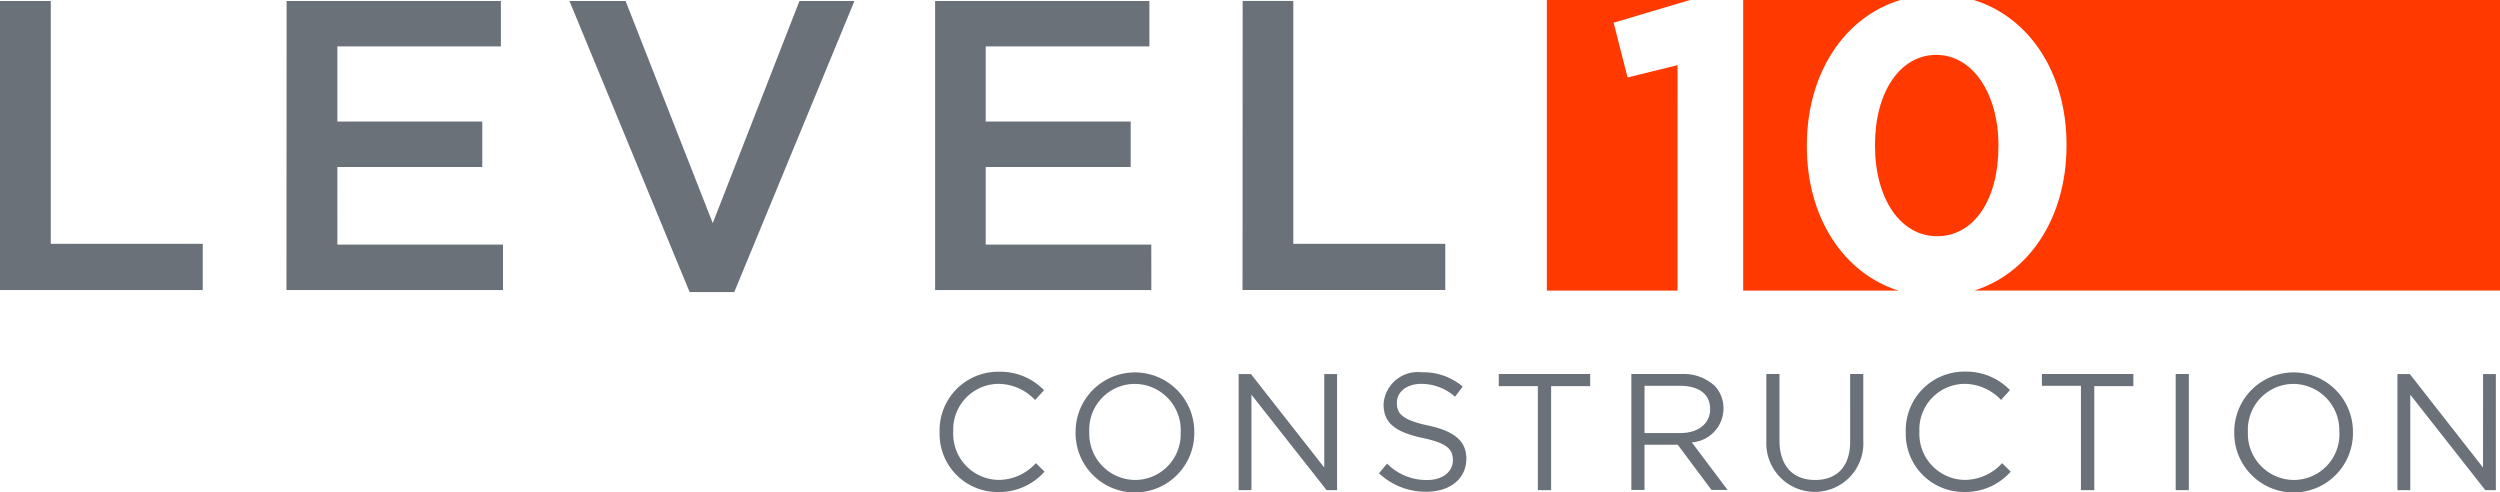 <svg xmlns="http://www.w3.org/2000/svg" viewBox="0 0 140 27.557"><defs><style>.a,.b{fill:#6a7179;isolation:isolate}.b{fill:#ff3900}</style></defs><path d="M2.844.055H0v16.188h11.354v-2.591h-8.51Zm16.048 9.296h8.116V6.807h-8.116V2.599h9.158V.055h-12l-.008 16.188h12.126v-2.544h-9.274Zm21.022 3.144L35.033.055h-3.144l6.73 16.3h2.5l6.73-16.3H44.77Zm24.558 1.204H55.2V9.351h8.119V6.807H55.2V2.599h9.166V.055h-12v16.188h12.109Zm16.463-.047h-8.51V.052h-2.836l-.008 16.188h11.354Z" class="a"/><path d="M101.183 8.196v-.047c0-4.059 2.108-7.2 5.236-8.149h-8.8v16.273h8.686c-3.063-.978-5.122-4.076-5.122-8.077Z" class="b"/><path d="M111.912 8.199v-.05c0-2.943-1.464-5.076-3.481-5.076S105 5.14 105 8.102v.047c0 2.987 1.428 5.079 3.478 5.079s3.434-2.023 3.434-5.029Zm-17.969-4.55-2.8.689-.78-3.067 4.272-1.27h-8.011v16.272h7.317Z" class="b"/><path d="M110.526 0c3.105.951 5.2 4.067 5.2 8.1v.047c0 4.026-2.075 7.143-5.162 8.124H140V0Z" class="b"/><path d="M55.906 26.875a2.579 2.579 0 0 1-2.524-2.689v-.02a2.555 2.555 0 0 1 2.524-2.67 2.834 2.834 0 0 1 2.059.906l.5-.551a3.391 3.391 0 0 0-2.541-1.033h-.115a3.281 3.281 0 0 0-3.192 3.369v.134a3.252 3.252 0 0 0 3.27 3.234 3.394 3.394 0 0 0 2.607-1.144l-.485-.476a2.829 2.829 0 0 1-2.103.94Zm7.641-6.02a3.324 3.324 0 0 0-3.314 3.333v.02a3.324 3.324 0 1 0 6.647-.02v-.019a3.323 3.323 0 0 0-3.333-3.314Zm2.57 3.353a2.56 2.56 0 0 1-2.552 2.67A2.591 2.591 0 0 1 61 24.188v-.019a2.557 2.557 0 0 1 2.55-2.67 2.59 2.59 0 0 1 2.571 2.689Zm8.042 1.974-4.106-5.236h-.689v6.5h.717v-5.344l4.208 5.344h.587v-6.5h-.717Zm3.059.33.007-.008-.007-.006Z" class="a"/><path d="M79.99 23.833c-1.433-.309-1.766-.653-1.766-1.265v-.019c0-.587.529-1.053 1.378-1.053a2.861 2.861 0 0 1 1.879.719l.43-.568a3.4 3.4 0 0 0-2.29-.8 1.924 1.924 0 0 0-2.141 1.778v.019c0 1.07.689 1.555 2.188 1.883 1.367.286 1.692.631 1.692 1.237v.018c0 .64-.576 1.1-1.453 1.1a3.1 3.1 0 0 1-2.232-.921l-.451.543a3.818 3.818 0 0 0 2.664 1.034c1.3 0 2.227-.725 2.227-1.844v-.012c0-1-.692-1.541-2.125-1.849Zm3.941-2.21h2.188v5.823h.744v-5.823h2.188v-.678h-5.12Zm12.584 1.251a1.8 1.8 0 0 0-.505-1.279 2.576 2.576 0 0 0-1.854-.65h-2.8v6.49h.736v-2.53h1.86l1.891 2.53h.9l-2-2.662a1.907 1.907 0 0 0 1.772-1.899Zm-4.421 1.378v-2.646H94.1c1.053 0 1.667.485 1.667 1.287v.019c0 .838-.7 1.34-1.675 1.34Zm11.514.476c0 1.425-.763 2.15-1.965 2.15-1.248 0-1.992-.8-1.992-2.205v-3.728h-.736v3.775a2.718 2.718 0 1 0 5.429-.055v-3.72h-.736Zm6.402 2.147a2.579 2.579 0 0 1-2.524-2.689v-.02a2.555 2.555 0 0 1 2.524-2.67 2.829 2.829 0 0 1 2.048.9l.5-.551a3.4 3.4 0 0 0-2.543-1.034h-.1a3.282 3.282 0 0 0-3.193 3.37v.139a3.25 3.25 0 0 0 3.267 3.231 3.387 3.387 0 0 0 2.611-1.139l-.482-.476a2.84 2.84 0 0 1-2.108.939Zm4.335-5.269h2.188v5.84h.747v-5.823h2.188v-.678h-5.123Zm7.494-.661h.736v6.501h-.736zm6.593-.09a3.324 3.324 0 0 0-3.314 3.333v.02a3.324 3.324 0 1 0 6.647-.02v-.019a3.323 3.323 0 0 0-3.333-3.314Zm2.575 3.353a2.56 2.56 0 0 1-2.554 2.67 2.591 2.591 0 0 1-2.571-2.69v-.019a2.56 2.56 0 0 1 2.551-2.67A2.59 2.59 0 0 1 131 24.188v.02Zm8.042 1.974-4.1-5.236h-.692v6.5h.719v-5.344l4.2 5.344h.593v-6.5h-.717Z" class="a"/></svg>